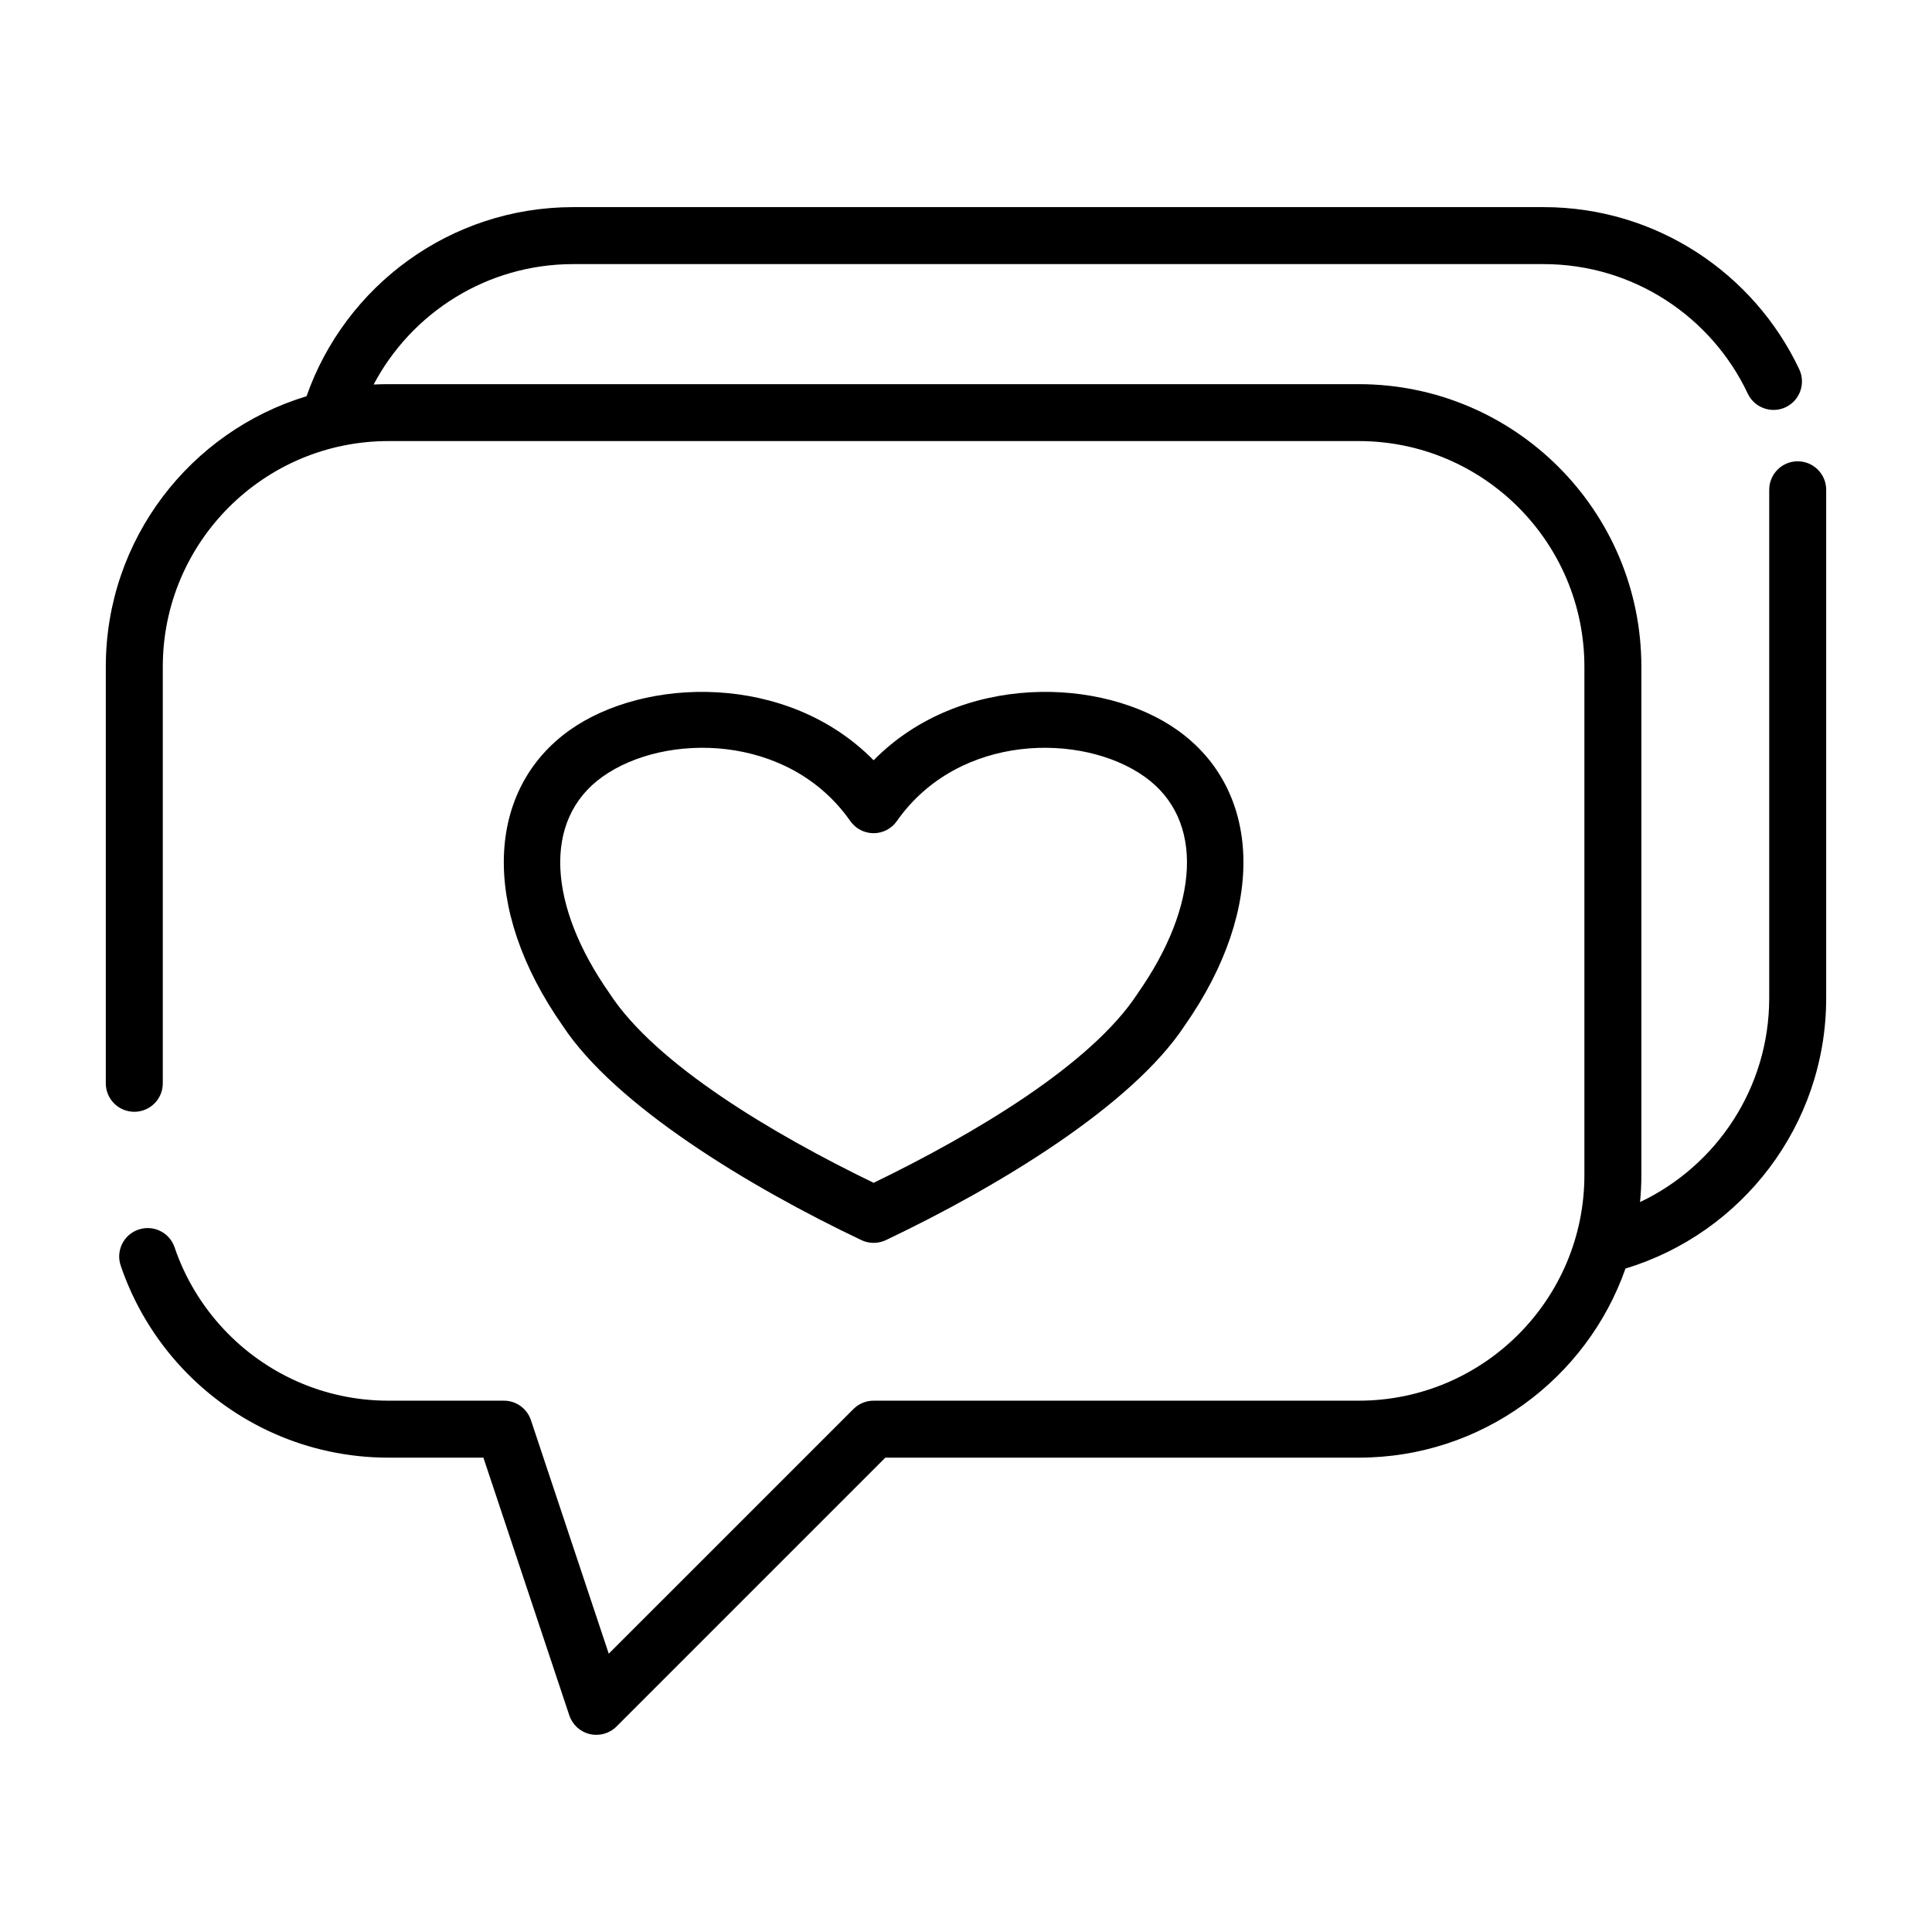 <?xml version="1.0" encoding="UTF-8"?>
<!-- Uploaded to: SVG Repo, www.svgrepo.com, Generator: SVG Repo Mixer Tools -->
<svg fill="#000000" width="800px" height="800px" version="1.1" viewBox="144 144 512 512" xmlns="http://www.w3.org/2000/svg">
 <g fill-rule="evenodd">
  <path d="m574.77 480.18c-10.25 29.172-38.039 50.113-70.691 50.113h-125.45l-71.258 71.258c-1.855 1.84-4.516 2.598-7.066 2-2.551-0.602-4.598-2.473-5.434-4.961l-22.766-68.297h-25.176c-21.551 0-40.996-9.133-54.66-23.727-7.211-7.699-12.816-16.941-16.281-27.16-1.34-3.934 0.77-8.234 4.723-9.555 3.938-1.34 8.234 0.77 9.559 4.723 2.769 8.156 7.258 15.523 13.02 21.68 10.91 11.652 26.434 18.941 43.641 18.941h30.625c3.242 0 6.121 2.078 7.144 5.164l20.625 61.887 64.852-64.848c1.418-1.402 3.32-2.203 5.336-2.203h128.57c33 0 59.797-26.797 59.797-59.797v-134.71c0-33-26.797-59.797-59.797-59.797h-257.15c-33 0-59.793 26.797-59.793 59.797v110.41c0 4.172-3.387 7.539-7.543 7.539-4.172 0-7.559-3.367-7.559-7.539v-110.41c0-33.785 22.422-62.363 53.199-71.684 10.234-29.172 38.023-50.113 70.676-50.113h257.15c29.914 0 55.766 17.586 67.762 42.984 1.762 3.762 0.156 8.266-3.606 10.043-3.762 1.777-8.266 0.156-10.043-3.606-9.574-20.277-30.215-34.32-54.113-34.32h-257.15c-22.938 0-42.871 12.941-52.898 31.91 1.289-0.062 2.598-0.094 3.918-0.094h257.15c41.328 0 74.895 33.551 74.895 74.879v134.71c0 2.41-0.125 4.801-0.348 7.164 20.234-9.605 34.23-30.215 34.23-54.082v-134.69c0-4.156 3.383-7.539 7.539-7.539 4.172 0 7.559 3.383 7.559 7.539v134.69c0 33.785-22.422 62.379-53.184 71.699z"/>
  <path d="m375.52 345.48c22.957-23.332 60.781-22.051 80.562-7.953 21.996 15.668 23.812 46.953 1.871 78.266-13.961 21.223-49.438 42.711-79.203 56.859-2.055 0.961-4.43 0.961-6.461 0-29.762-14.148-65.238-35.637-79.199-56.859-21.941-31.312-20.129-62.598 1.84-78.266 19.781-14.098 57.633-15.379 80.59 7.953zm0 111.98c26.641-12.918 57.633-31.336 69.887-50.051l0.133-0.211c16.121-22.957 17.91-45.891 1.789-57.367-16.418-11.691-49.223-11.637-65.641 11.746-1.414 2.027-3.711 3.231-6.168 3.231-2.453 0-4.777-1.203-6.191-3.231-16.391-23.383-49.223-23.438-65.641-11.746-16.125 11.477-14.309 34.41 1.812 57.367l0.137 0.211c12.25 18.715 43.215 37.133 69.883 50.051z"/>
 </g>
</svg>